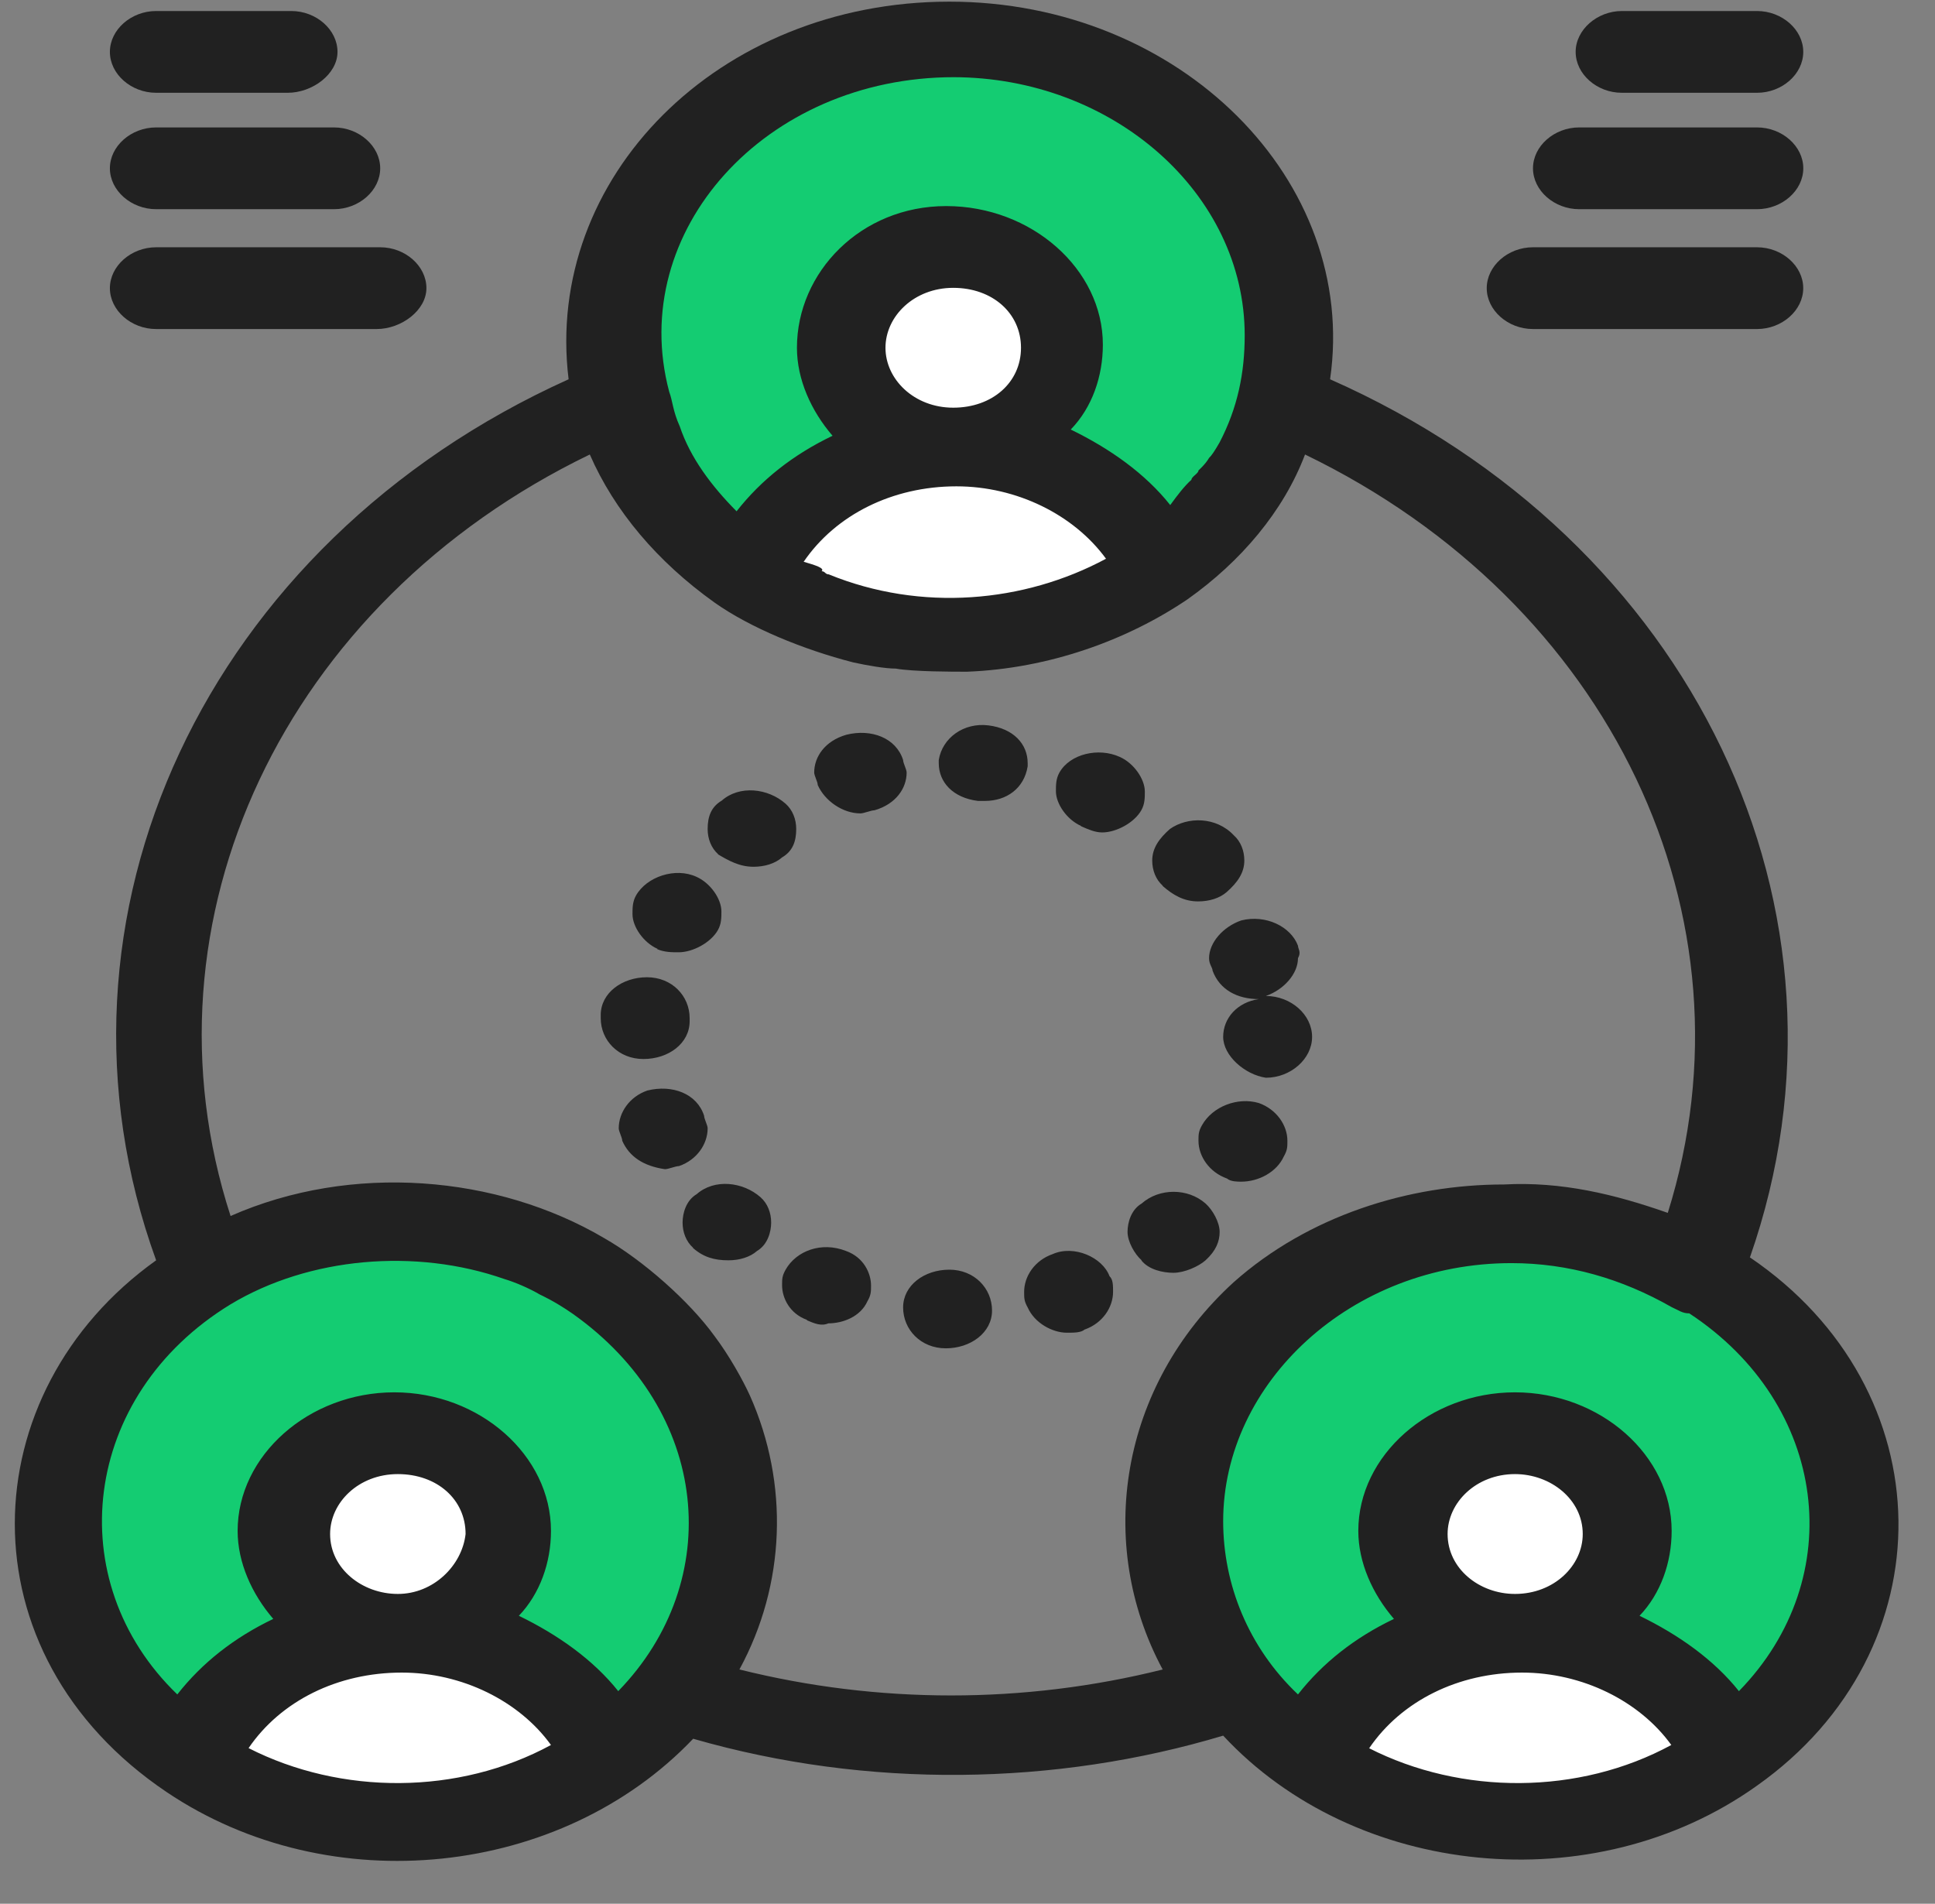 <svg width="62" height="61" viewBox="0 0 62 61" fill="none" xmlns="http://www.w3.org/2000/svg">
<rect x="0" y="0" width="62" height="61" fill="#808080" stroke="none"/>
<g clip-path="url(#clip0_303_5901)">
<path d="M23.918 18.403C24.947 15.983 27.57 14.273 30.645 14.273C33.721 14.273 36.231 15.883 37.26 18.203C37.033 18.403 36.807 18.503 36.57 18.703C36.344 18.803 36.118 19.003 35.767 19.103C35.654 19.203 35.541 19.203 35.428 19.303C35.315 19.303 35.315 19.403 35.202 19.403C35.089 19.403 35.089 19.503 34.976 19.503C34.863 19.503 34.863 19.603 34.749 19.603C34.636 19.603 34.636 19.703 34.523 19.703C34.41 19.703 34.41 19.703 34.297 19.803C34.222 19.803 34.147 19.836 34.071 19.903C33.996 19.969 33.92 20.003 33.845 20.003C33.77 20.003 33.694 20.036 33.619 20.103C33.506 20.103 33.28 20.203 33.167 20.203H32.941C32.601 20.303 32.375 20.303 32.025 20.403H31.799C31.573 20.403 31.346 20.403 31.109 20.503H27.457C27.382 20.503 27.306 20.469 27.231 20.403C26.892 20.303 26.44 20.203 26.089 20.103C25.976 20.103 25.863 20.003 25.75 19.903C25.75 19.903 25.637 19.903 25.637 19.803H25.524C25.411 19.703 25.298 19.703 25.185 19.603C25.072 19.603 25.072 19.503 24.959 19.503C24.845 19.503 24.845 19.403 24.732 19.403C24.619 19.303 24.506 19.303 24.393 19.203C24.28 19.203 24.28 19.103 24.167 19.103C24.054 19.103 24.054 19.003 23.941 19.003C23.828 19.003 23.828 18.903 23.715 18.903C24.054 18.503 24.054 18.403 23.941 18.403H23.918Z" fill="white"/>
<path d="M12.86 52.283C15.822 52.283 18.445 53.893 19.474 56.213C17.654 57.523 15.257 58.333 12.747 58.333C10.237 58.333 7.953 57.623 6.246 56.413C7.162 53.993 9.774 52.283 12.86 52.283Z" fill="white"/>
<path d="M48.768 52.283C51.73 52.283 54.353 53.893 55.382 56.213C53.562 57.523 51.165 58.333 48.655 58.333C46.145 58.333 43.873 57.623 42.154 56.413C43.07 53.993 45.682 52.283 48.768 52.283Z" fill="white"/>
<path d="M30.531 8.013C32.465 8.013 34.07 9.423 34.07 11.143C34.07 12.863 32.476 14.273 30.531 14.273C28.587 14.273 27.004 12.863 27.004 11.143C27.004 9.423 28.598 8.013 30.531 8.013Z" fill="white"/>
<path d="M12.748 46.023C14.681 46.023 16.275 47.433 16.275 49.153C16.275 50.873 14.681 52.283 12.748 52.283C10.814 52.283 9.209 50.873 9.209 49.153C9.096 47.443 10.69 46.023 12.748 46.023Z" fill="white"/>
<path d="M48.543 46.023C50.476 46.023 52.082 47.433 52.082 49.153C52.082 50.873 50.488 52.283 48.543 52.283C46.599 52.283 45.016 50.873 45.016 49.153C45.016 47.433 46.61 46.023 48.543 46.023Z" fill="white"/>
<path d="M48.542 52.283C50.476 52.283 52.081 50.873 52.081 49.153C52.081 47.433 50.487 46.023 48.542 46.023C46.598 46.023 45.015 47.433 45.015 49.153C45.015 50.873 46.609 52.283 48.542 52.283ZM55.383 56.313C54.354 53.993 51.731 52.383 48.769 52.383C45.806 52.383 43.07 54.093 42.041 56.513C39.418 54.803 37.824 51.973 37.824 48.853C37.824 43.613 42.607 39.373 48.429 39.273C50.476 39.273 52.533 39.773 54.354 40.883V40.783C60.617 44.313 61.194 52.173 55.383 56.313Z" fill="#14CC72"/>
<path d="M12.747 52.283C14.681 52.283 16.275 50.873 16.275 49.153C16.275 47.433 14.681 46.023 12.747 46.023C10.814 46.023 9.208 47.433 9.208 49.153C9.095 50.863 10.69 52.283 12.747 52.283ZM19.474 56.313C18.445 53.993 15.822 52.383 12.86 52.383C9.898 52.383 7.162 54.093 6.133 56.513C3.51 54.803 1.916 51.973 1.916 48.853C1.916 45.323 4.075 42.093 7.614 40.483C12.284 38.363 17.53 39.273 20.842 42.503C21.521 43.213 22.21 44.013 22.549 44.723L22.663 44.923C22.776 45.023 22.889 45.323 22.889 45.423C24.144 48.343 23.805 51.573 21.86 54.193C21.86 54.293 21.747 54.293 21.747 54.393C21.057 54.993 20.266 55.703 19.463 56.313H19.474Z" fill="#14CC72"/>
<path d="M30.644 14.273C27.569 14.273 24.946 15.983 23.917 18.403C21.757 16.993 20.389 14.973 19.926 12.853C18.445 6.903 23.578 1.263 30.531 1.263C37.484 1.263 42.617 6.913 41.136 12.853C40.571 15.073 39.203 16.983 37.371 18.293C36.229 15.873 33.606 14.263 30.644 14.263V14.273ZM27.003 11.143C27.003 12.853 28.598 14.273 30.531 14.273C32.464 14.273 34.07 12.863 34.07 11.143C34.07 9.423 32.476 8.013 30.531 8.013C28.586 8.013 27.003 9.423 27.003 11.143Z" fill="#14CC72"/>
<path d="M9.22 2.973H5.003C4.2 2.973 3.521 2.373 3.521 1.663C3.521 0.953 4.2 0.353 5.003 0.353H9.333C10.136 0.353 10.814 0.953 10.814 1.663C10.814 2.373 10.011 2.973 9.22 2.973Z" fill="#212121"/>
<path d="M10.701 6.703H5.003C4.2 6.703 3.521 6.103 3.521 5.393C3.521 4.683 4.2 4.083 5.003 4.083H10.701C11.504 4.083 12.182 4.683 12.182 5.393C12.182 6.103 11.504 6.703 10.701 6.703Z" fill="#212121"/>
<path d="M12.069 10.543H5.003C4.2 10.543 3.521 9.943 3.521 9.233C3.521 8.523 4.2 7.923 5.003 7.923H12.182C12.985 7.923 13.663 8.523 13.663 9.233C13.663 9.943 12.86 10.543 12.069 10.543Z" fill="#212121"/>
<path d="M56.298 2.973H51.967C51.165 2.973 50.486 2.373 50.486 1.663C50.486 0.953 51.176 0.353 51.967 0.353H56.298C57.1 0.353 57.779 0.953 57.779 1.663C57.779 2.373 57.1 2.973 56.298 2.973Z" fill="#212121"/>
<path d="M56.298 6.703H50.6C49.797 6.703 49.119 6.103 49.119 5.393C49.119 4.683 49.797 4.083 50.6 4.083H56.298C57.101 4.083 57.78 4.683 57.78 5.393C57.78 6.103 57.101 6.703 56.298 6.703Z" fill="#212121"/>
<path d="M56.297 10.543H49.118C48.315 10.543 47.637 9.943 47.637 9.233C47.637 8.523 48.315 7.923 49.118 7.923H56.297C57.1 7.923 57.778 8.523 57.778 9.233C57.778 9.943 57.1 10.543 56.297 10.543Z" fill="#212121"/>
<path d="M56.072 40.283C59.95 29.193 54.252 17.293 42.618 12.153C43.534 5.803 37.835 0.053 30.419 0.053C23.002 0.053 17.428 5.703 18.219 12.153C6.597 17.393 1.012 29.393 5.003 40.383C-0.922 44.613 -1.261 52.983 5.342 57.423C10.588 60.953 17.993 60.143 22.21 55.713C27.796 57.323 33.833 57.223 39.192 55.613C43.409 60.153 51.052 60.953 56.287 57.223C62.437 52.883 62.324 44.523 56.061 40.283H56.072ZM30.532 2.473C35.665 2.473 39.882 6.203 39.882 10.743C39.882 11.953 39.656 13.063 39.079 14.173C38.928 14.439 38.815 14.606 38.74 14.673C38.627 14.873 38.401 15.073 38.401 15.073C38.401 15.173 38.175 15.273 38.175 15.373C37.949 15.573 37.722 15.873 37.496 16.183C36.694 15.173 35.563 14.373 34.308 13.763C34.998 13.053 35.337 12.053 35.337 11.043C35.337 8.623 33.053 6.603 30.317 6.603C27.581 6.603 25.535 8.723 25.535 11.143C25.535 12.153 25.987 13.163 26.676 13.963C25.421 14.563 24.392 15.373 23.601 16.383C22.798 15.573 22.12 14.673 21.781 13.663C21.555 13.163 21.555 12.853 21.442 12.553C20.074 7.413 24.517 2.473 30.566 2.473H30.532ZM25.749 18.003C26.778 16.493 28.598 15.583 30.645 15.583C32.578 15.583 34.41 16.493 35.438 17.903C32.816 19.313 29.514 19.613 26.552 18.403C26.439 18.403 26.439 18.303 26.326 18.303C26.439 18.203 26.1 18.103 25.761 18.003H25.749ZM28.372 11.143C28.372 10.133 29.288 9.223 30.543 9.223C31.798 9.223 32.714 10.033 32.714 11.143C32.714 12.253 31.798 13.063 30.543 13.063C29.288 13.063 28.372 12.153 28.372 11.143ZM7.965 56.013C8.994 54.503 10.814 53.593 12.872 53.593C14.805 53.593 16.637 54.503 17.654 55.913C14.692 57.523 10.927 57.523 7.965 56.013ZM12.747 51.073C11.605 51.073 10.577 50.263 10.577 49.153C10.577 48.143 11.492 47.233 12.747 47.233C14.002 47.233 14.918 48.043 14.918 49.153C14.805 50.163 13.889 51.073 12.747 51.073ZM19.814 54.193C19.011 53.183 17.88 52.383 16.625 51.773C17.304 51.063 17.654 50.063 17.654 49.053C17.654 46.633 15.37 44.613 12.634 44.613C9.898 44.613 7.614 46.633 7.614 49.053C7.614 50.063 8.067 51.073 8.756 51.873C7.501 52.473 6.472 53.283 5.681 54.293C1.916 50.663 2.606 44.713 7.388 41.793C9.898 40.283 13.313 39.983 16.162 40.983C16.501 41.083 16.965 41.283 17.304 41.483C17.304 41.483 17.756 41.683 18.332 42.083C22.776 45.213 23.239 50.653 19.814 54.183V54.193ZM37.259 53.493C32.816 54.603 28.135 54.603 23.692 53.493C25.173 50.773 25.286 47.543 24.031 44.723C23.805 44.223 23.352 43.413 22.889 42.803C22.086 41.693 20.605 40.383 19.361 39.673C15.936 37.653 11.266 37.253 7.388 38.963C4.313 29.483 9.095 19.303 18.898 14.563C19.689 16.373 21.057 17.993 22.889 19.303C24.031 20.113 25.738 20.813 27.332 21.223C27.784 21.323 28.361 21.423 28.7 21.423C29.265 21.523 30.52 21.523 30.984 21.523C33.607 21.423 36.117 20.513 38.05 19.203C39.758 17.993 41.126 16.383 41.815 14.563C51.617 19.303 56.411 29.383 53.438 38.863C51.731 38.263 50.023 37.853 48.192 37.953C45.117 37.953 41.917 38.963 39.531 41.083C35.88 44.413 35.088 49.453 37.248 53.483L37.259 53.493ZM43.873 56.013C44.902 54.503 46.722 53.593 48.768 53.593C50.702 53.593 52.533 54.503 53.551 55.913C50.589 57.523 46.824 57.523 43.861 56.013H43.873ZM48.542 51.073C47.4 51.073 46.383 50.263 46.383 49.153C46.383 48.143 47.299 47.233 48.542 47.233C49.684 47.233 50.713 48.043 50.713 49.153C50.713 50.163 49.797 51.073 48.542 51.073ZM55.722 54.193C54.919 53.183 53.788 52.383 52.533 51.773C53.212 51.063 53.562 50.063 53.562 49.053C53.562 46.633 51.278 44.613 48.542 44.613C45.806 44.613 43.522 46.633 43.522 49.053C43.522 50.063 43.975 51.073 44.664 51.873C43.409 52.473 42.38 53.283 41.589 54.293C39.995 52.783 39.192 50.763 39.192 48.743C39.192 44.303 43.296 40.473 48.429 40.473C50.249 40.473 51.968 40.973 53.562 41.883C53.788 41.983 53.901 42.083 54.127 42.083C58.571 45.003 59.26 50.553 55.722 54.183V54.193Z" fill="#212121"/>
<path d="M30.305 43.203C29.503 43.203 28.937 42.603 28.937 41.893C28.937 41.183 29.616 40.683 30.418 40.683C31.221 40.683 31.786 41.283 31.786 41.993C31.786 42.703 31.097 43.203 30.305 43.203ZM32.928 41.893C32.815 41.693 32.815 41.593 32.815 41.393C32.815 40.893 33.154 40.383 33.731 40.183C34.41 39.883 35.325 40.283 35.551 40.893C35.664 40.993 35.664 41.193 35.664 41.393C35.664 41.893 35.325 42.403 34.749 42.603C34.636 42.703 34.41 42.703 34.183 42.703C33.731 42.703 33.154 42.403 32.928 41.893ZM25.862 42.293C25.297 42.093 25.059 41.583 25.059 41.183C25.059 40.983 25.059 40.883 25.172 40.683C25.512 40.083 26.314 39.773 27.106 40.083C27.671 40.283 27.909 40.793 27.909 41.193C27.909 41.393 27.909 41.493 27.795 41.693C27.569 42.193 27.004 42.403 26.54 42.403C26.314 42.503 26.088 42.403 25.851 42.303L25.862 42.293ZM36.58 40.383C36.354 40.183 36.128 39.783 36.128 39.473C36.128 39.173 36.241 38.763 36.58 38.563C37.145 38.063 38.061 38.063 38.627 38.563C38.853 38.763 39.079 39.163 39.079 39.473C39.079 39.773 38.966 40.073 38.627 40.383C38.401 40.583 37.948 40.783 37.598 40.783C37.259 40.783 36.806 40.683 36.569 40.383H36.58ZM22.21 39.983C21.984 39.783 21.871 39.483 21.871 39.173C21.871 38.873 21.984 38.463 22.323 38.263C22.889 37.763 23.804 37.863 24.37 38.363C24.596 38.563 24.709 38.863 24.709 39.173C24.709 39.473 24.596 39.883 24.257 40.083C24.03 40.283 23.691 40.383 23.341 40.383C22.889 40.383 22.538 40.283 22.199 39.983H22.21ZM39.316 37.763C38.751 37.563 38.401 37.053 38.401 36.553C38.401 36.353 38.401 36.253 38.514 36.053C38.853 35.453 39.656 35.143 40.334 35.343C40.899 35.543 41.25 36.053 41.25 36.553C41.25 36.753 41.25 36.853 41.136 37.053C40.91 37.553 40.334 37.863 39.769 37.863C39.656 37.863 39.429 37.863 39.316 37.763ZM19.938 36.553C19.938 36.453 19.825 36.253 19.825 36.153C19.825 35.653 20.164 35.143 20.74 34.943C21.543 34.743 22.335 35.043 22.561 35.753C22.561 35.853 22.674 36.053 22.674 36.153C22.674 36.653 22.335 37.163 21.758 37.363C21.645 37.363 21.419 37.463 21.306 37.463C20.616 37.363 20.164 37.063 19.938 36.553ZM39.192 33.223C39.192 32.623 39.644 32.113 40.334 32.013C39.644 32.013 39.079 31.713 38.853 31.103C38.853 31.003 38.74 30.903 38.74 30.703C38.74 30.203 39.192 29.693 39.769 29.493C40.56 29.293 41.363 29.693 41.589 30.303C41.589 30.403 41.702 30.503 41.589 30.703C41.589 31.203 41.136 31.713 40.56 31.913C41.363 31.913 42.041 32.513 42.041 33.223C42.041 33.933 41.351 34.533 40.56 34.533C39.882 34.433 39.192 33.823 39.192 33.223ZM20.616 33.933C19.813 33.933 19.248 33.333 19.248 32.623V32.523C19.248 31.813 19.938 31.313 20.729 31.313C21.532 31.313 22.097 31.913 22.097 32.623V32.723C22.097 33.433 21.419 33.933 20.616 33.933ZM21.068 30.403C20.616 30.203 20.266 29.693 20.266 29.293C20.266 29.093 20.266 28.893 20.379 28.693C20.718 28.093 21.634 27.783 22.312 28.093C22.764 28.293 23.115 28.803 23.115 29.203C23.115 29.403 23.115 29.603 23.002 29.803C22.776 30.203 22.199 30.513 21.747 30.513C21.521 30.513 21.294 30.513 21.057 30.413L21.068 30.403ZM37.259 28.383C37.032 28.183 36.919 27.883 36.919 27.573C36.919 27.173 37.145 26.863 37.485 26.563C38.05 26.163 38.966 26.163 39.531 26.763C39.757 26.963 39.87 27.263 39.87 27.573C39.87 27.973 39.644 28.283 39.305 28.583C39.079 28.783 38.74 28.883 38.389 28.883C37.937 28.883 37.587 28.683 37.247 28.383H37.259ZM23.013 27.373C22.787 27.173 22.674 26.873 22.674 26.563C22.674 26.163 22.787 25.853 23.126 25.653C23.691 25.153 24.607 25.253 25.172 25.753C25.398 25.953 25.512 26.253 25.512 26.563C25.512 26.963 25.398 27.273 25.059 27.473C24.833 27.673 24.494 27.773 24.144 27.773C23.691 27.773 23.341 27.573 23.002 27.373H23.013ZM34.636 26.463C34.183 26.263 33.833 25.753 33.833 25.353C33.833 25.153 33.833 24.953 33.946 24.753C34.285 24.153 35.201 23.943 35.879 24.253C36.331 24.453 36.682 24.963 36.682 25.363C36.682 25.563 36.682 25.763 36.569 25.963C36.343 26.363 35.766 26.673 35.314 26.673C35.088 26.673 34.862 26.573 34.636 26.473V26.463ZM26.201 25.153C26.201 25.053 26.088 24.853 26.088 24.753C26.088 24.253 26.427 23.743 27.117 23.543C27.92 23.343 28.711 23.643 28.937 24.353C28.937 24.453 29.05 24.653 29.05 24.753C29.05 25.253 28.711 25.763 28.021 25.963C27.909 25.963 27.682 26.063 27.569 26.063C27.004 26.063 26.427 25.663 26.201 25.153ZM31.334 25.663C30.532 25.563 30.079 25.063 30.079 24.453V24.353C30.192 23.643 30.882 23.143 31.673 23.243C32.476 23.343 32.928 23.843 32.928 24.453V24.553C32.815 25.263 32.25 25.663 31.56 25.663H31.334Z" fill="#212121"/>
</g>
<defs>
<clipPath id="clip0_303_5901">
<rect width="61.053" height="60" fill="white" transform="translate(0.475 0.053)"/>
</clipPath>
</defs>
</svg>
